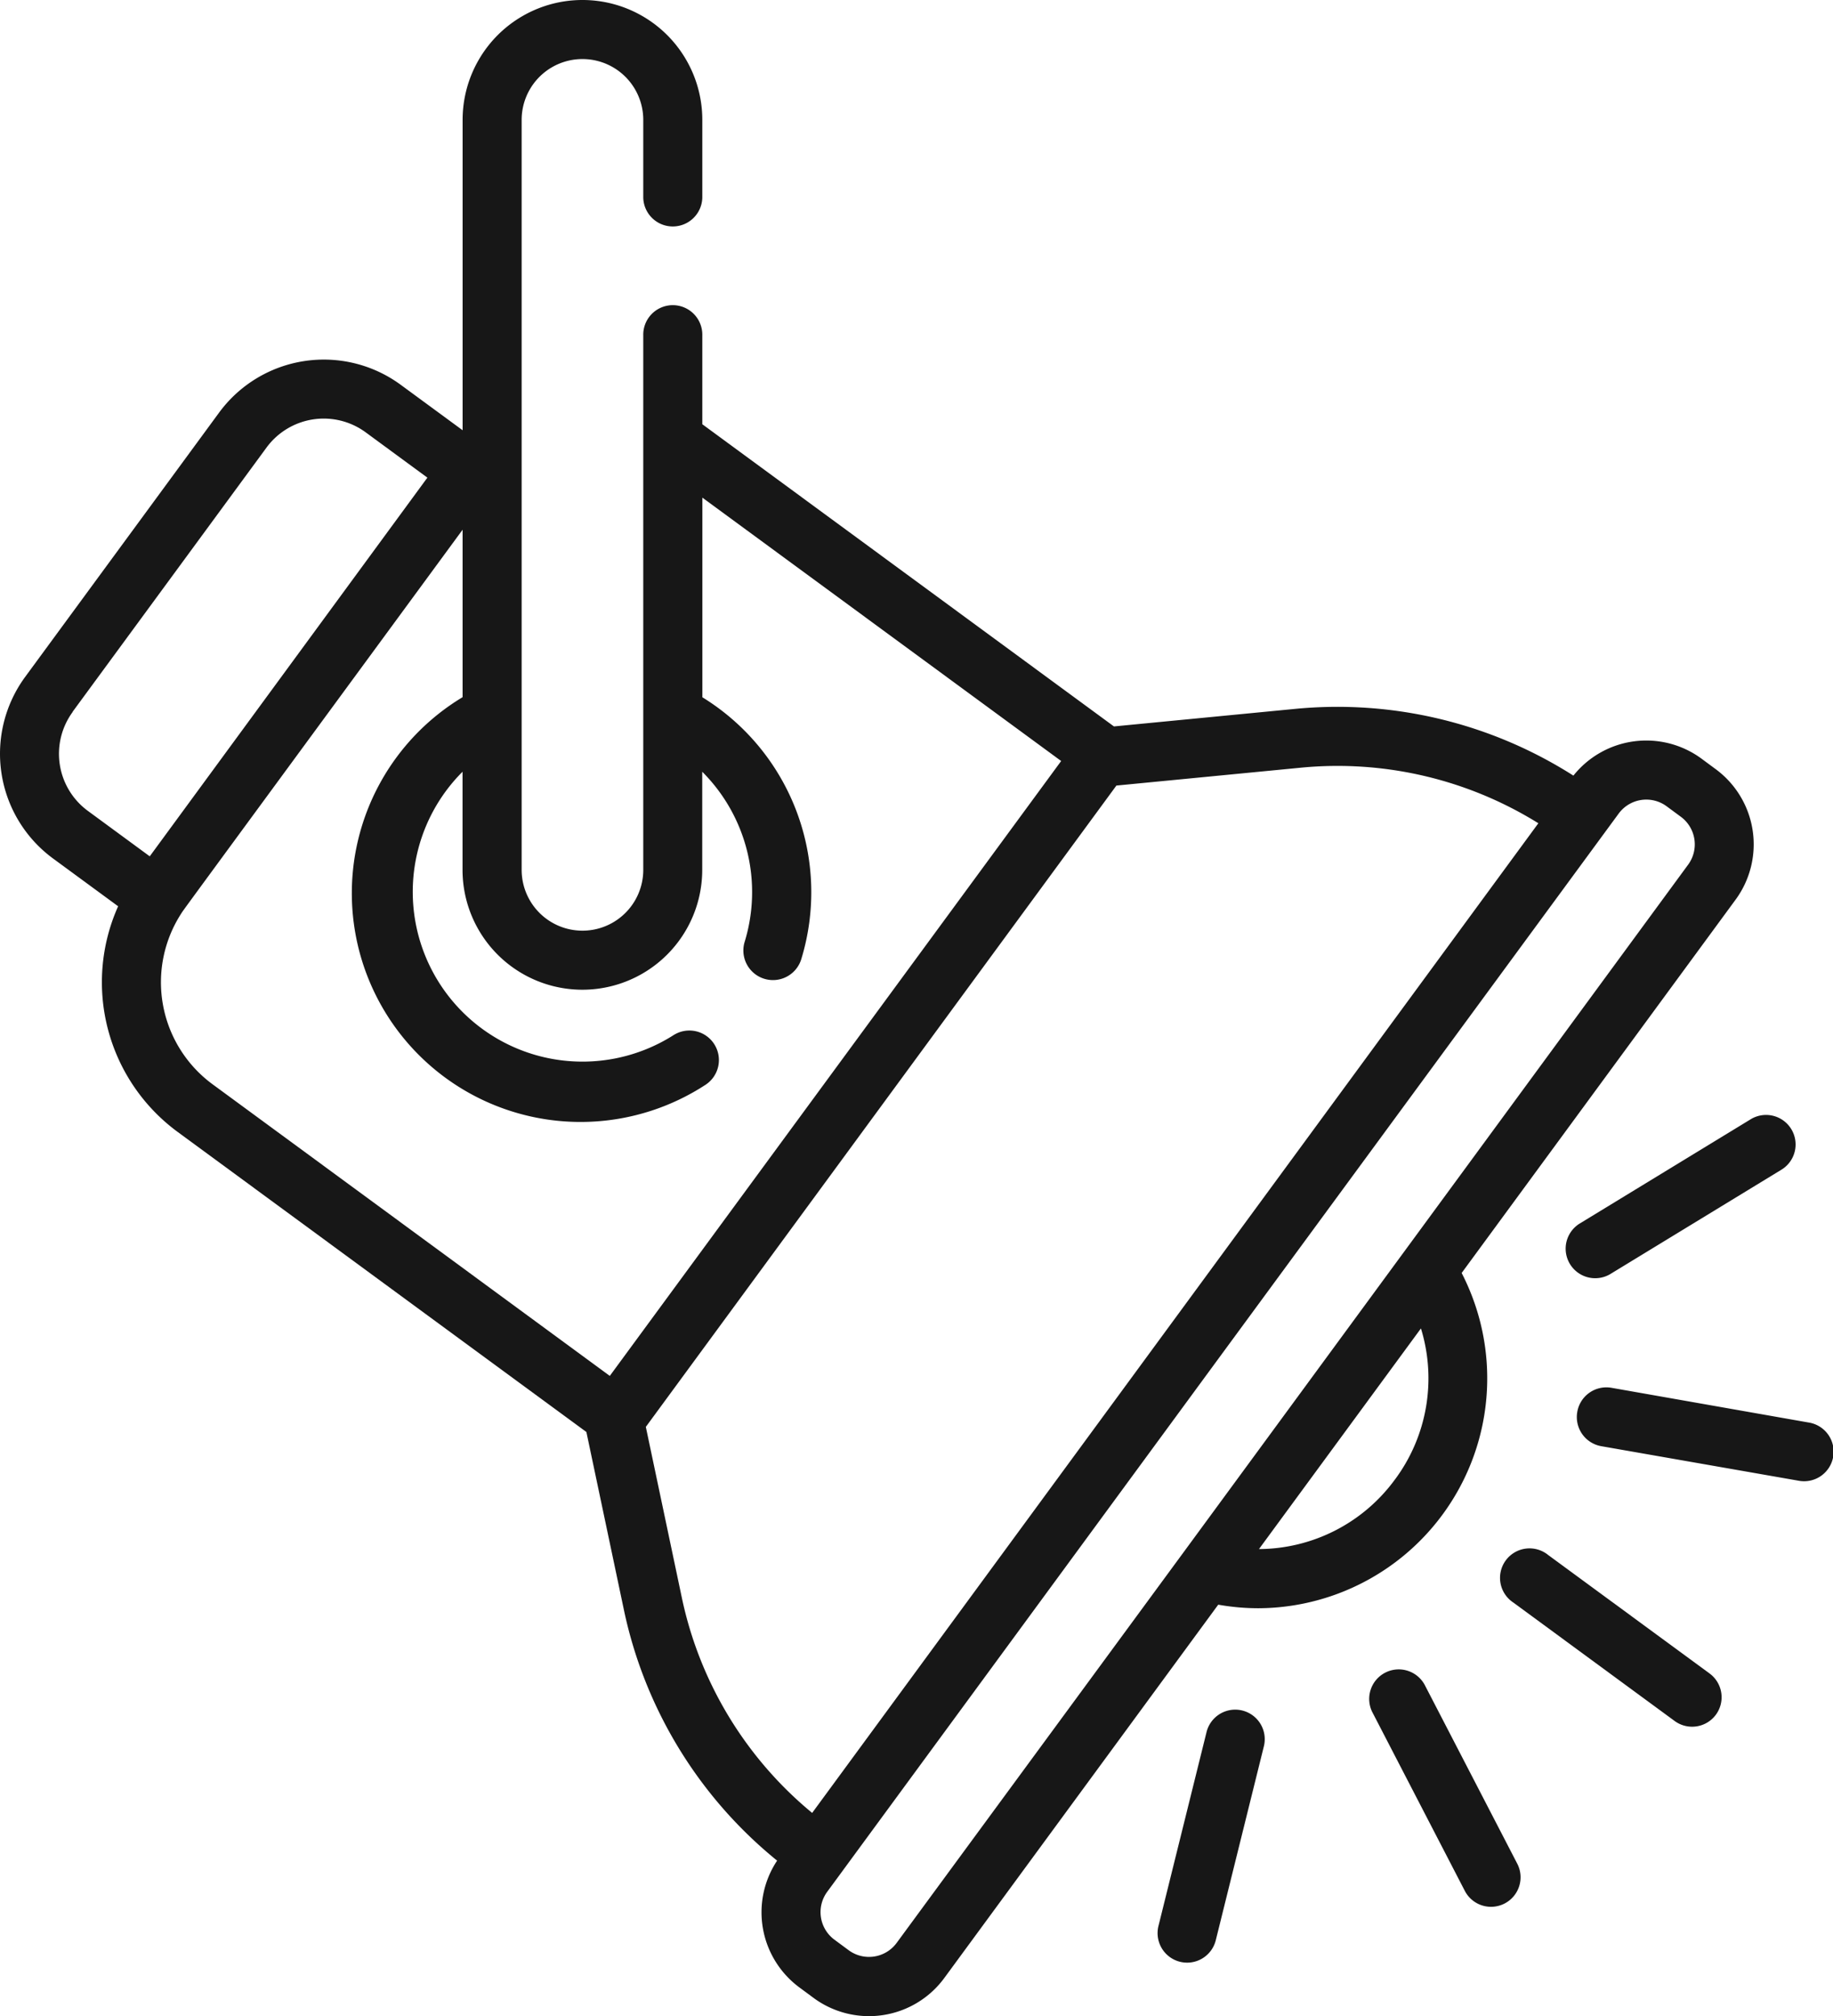<?xml version="1.0" encoding="UTF-8"?> <svg xmlns="http://www.w3.org/2000/svg" width="69.514" height="76.441" viewBox="0 0 69.514 76.441"><g id="Group_241" data-name="Group 241" transform="translate(-132.613 -120.532)"><path id="Path_521" data-name="Path 521" d="M134.62,153.079l2.473,1.815a7.043,7.043,0,0,0,2.251,8.551l15.507,11.382,1.422,6.741a16.666,16.666,0,0,0,5.811,9.511,3.542,3.542,0,0,0,.851,4.812l.541.4a3.542,3.542,0,0,0,4.946-.759l10.391-14.158a8.754,8.754,0,0,0,1.522.135,8.715,8.715,0,0,0,7.709-12.711l10.392-14.159a3.542,3.542,0,0,0-.759-4.945l-.541-.4a3.535,3.535,0,0,0-4.854.646,16.662,16.662,0,0,0-10.566-2.529l-6.858.664-15.611-11.458v-3.361a1.12,1.12,0,1,0-2.239,0v20.257a2.306,2.306,0,1,1-4.612,0V125.077a2.306,2.306,0,1,1,4.612,0v2.955a1.12,1.12,0,0,0,2.239,0v-2.955a4.545,4.545,0,0,0-9.09,0v11.768l-2.354-1.728a4.928,4.928,0,0,0-6.878,1.055l-7.36,10.028A4.927,4.927,0,0,0,134.62,153.079Zm50.9,23.541a6.426,6.426,0,0,1-5.162,2.646L186.5,170.9A6.427,6.427,0,0,1,185.521,176.62ZM194,151.378a1.3,1.3,0,0,1,1.814-.278l.542.4a1.3,1.3,0,0,1,.278,1.815l-15.007,20.447-4.184,5.7h0L166.616,194.2a1.3,1.3,0,0,1-1.815.278l-.541-.4a1.3,1.3,0,0,1-.278-1.815l15.007-20.446Zm-19.049-1.061,6.986-.677a14.431,14.431,0,0,1,9.016,2.106l-27.54,37.524a14.433,14.433,0,0,1-4.943-8.164l-1.365-6.473ZM159.7,160.122a1.119,1.119,0,0,0-1.546-.341,6.437,6.437,0,0,1-8-9.988v3.72a4.545,4.545,0,0,0,9.09,0v-3.72a6.447,6.447,0,0,1,1.61,6.447A1.12,1.12,0,1,0,163,156.9a8.679,8.679,0,0,0-3.751-9.931V139.4l13.607,9.986L155.739,172.7l-15.07-11.061a4.8,4.8,0,0,1-1.189-6.461h0c.135-.208-.471.626,10.676-14.561v6.349a8.674,8.674,0,1,0,9.207,14.7A1.119,1.119,0,0,0,159.7,160.122Zm-24.335-12.6,7.361-10.028a2.691,2.691,0,0,1,3.748-.575l2.347,1.723L138.292,153l-2.347-1.723A2.684,2.684,0,0,1,135.37,147.525Z" transform="translate(0 0)" fill="#171717"></path><path id="Path_522" data-name="Path 522" d="M342.541,335.011a1.119,1.119,0,0,0-.24-1.565l-6.118-4.49a1.119,1.119,0,1,0-1.325,1.8l6.118,4.491A1.12,1.12,0,0,0,342.541,335.011Z" transform="translate(-144.856 -149.464)" fill="#171717"></path><path id="Path_523" data-name="Path 523" d="M344.581,307.914a1.121,1.121,0,0,0,.91,1.3l7.476,1.308a1.12,1.12,0,1,0,.386-2.206L345.877,307A1.12,1.12,0,0,0,344.581,307.914Z" transform="translate(-152.152 -133.849)" fill="#171717"></path><path id="Path_524" data-name="Path 524" d="M343.528,274.522a1.12,1.12,0,0,0,1.166,1.912l6.48-3.951a1.12,1.12,0,1,0-1.166-1.912Z" transform="translate(-151.023 -107.589)" fill="#171717"></path><path id="Path_525" data-name="Path 525" d="M321.821,353.81a1.12,1.12,0,0,0,.479-1.509l-3.489-6.739a1.12,1.12,0,1,0-1.989,1.029l3.489,6.74A1.12,1.12,0,0,0,321.821,353.81Z" transform="translate(-132.147 -161.106)" fill="#171717"></path><path id="Path_526" data-name="Path 526" d="M289.062,359.8a1.12,1.12,0,0,0,1.357-.818l1.827-7.366a1.12,1.12,0,0,0-2.174-.539l-1.827,7.366A1.12,1.12,0,0,0,289.062,359.8Z" transform="translate(-111.699 -164.886)" fill="#171717"></path></g></svg> 